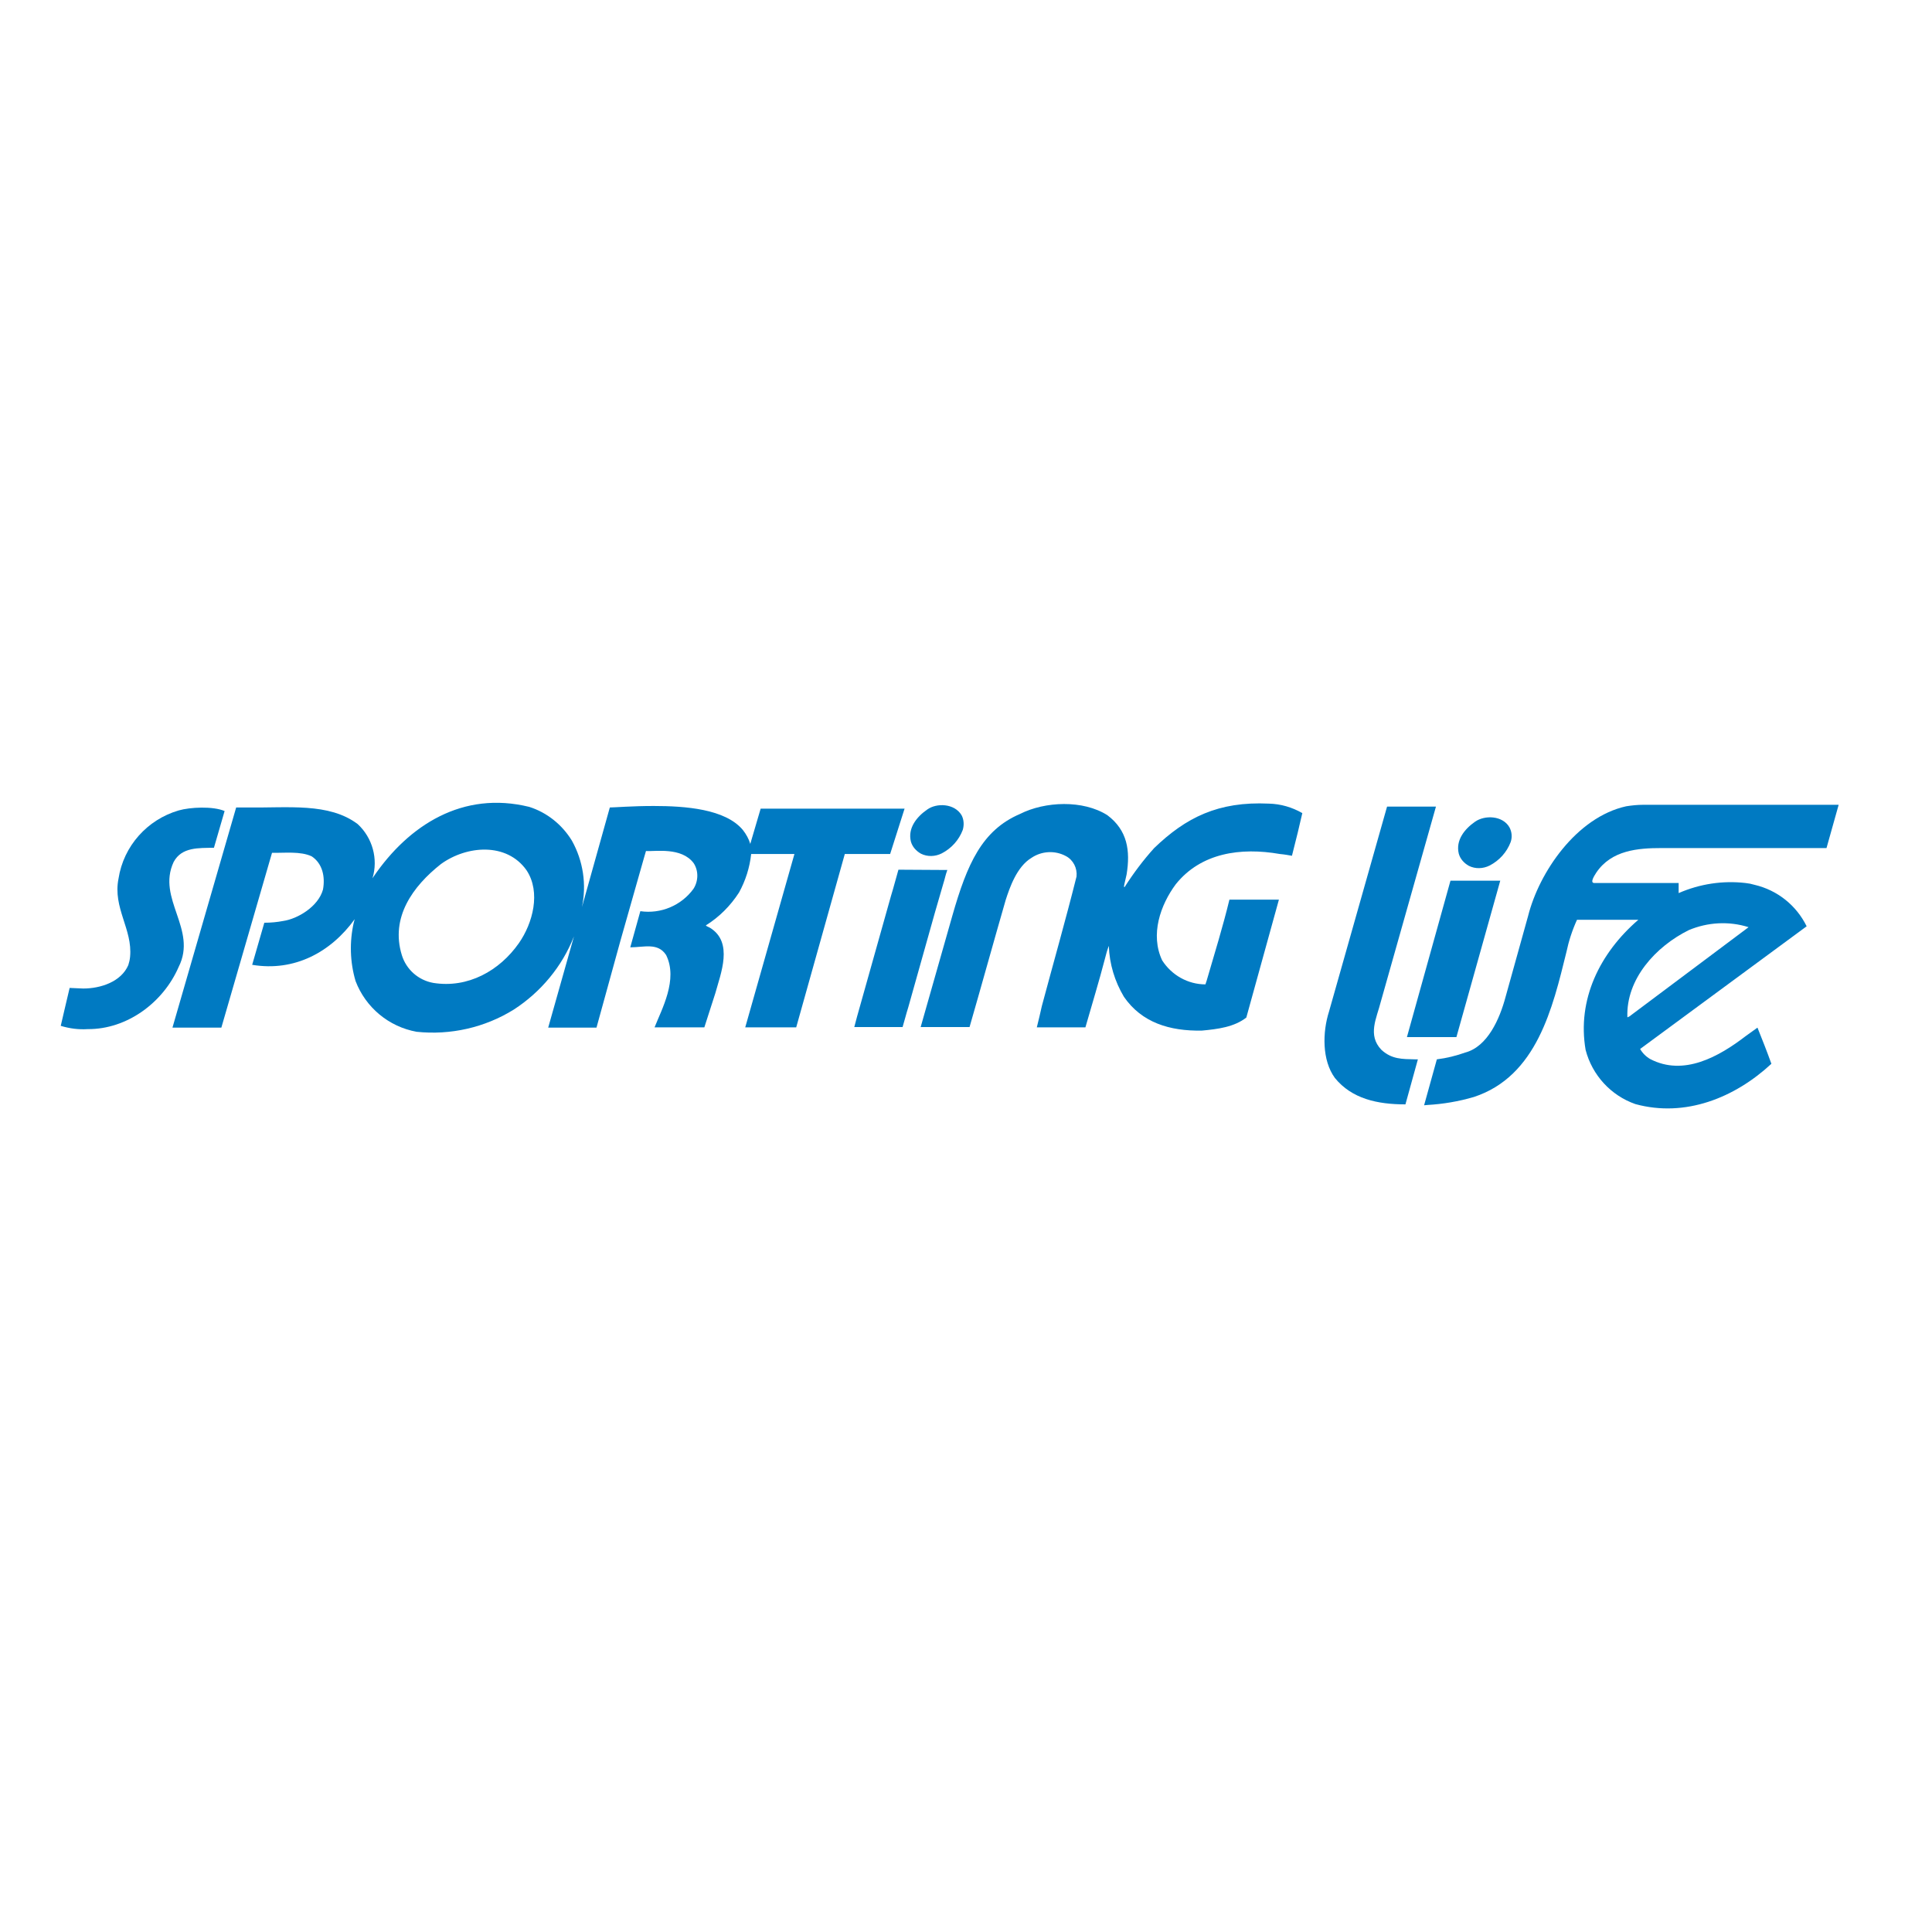 <?xml version="1.0" encoding="utf-8"?>
<!-- Generator: Adobe Illustrator 19.2.1, SVG Export Plug-In . SVG Version: 6.00 Build 0)  -->
<svg version="1.1" id="layer" xmlns="http://www.w3.org/2000/svg" xmlns:xlink="http://www.w3.org/1999/xlink" x="0px" y="0px"
	 viewBox="0 0 652 652" style="enable-background:new 0 0 652 652;" xml:space="preserve">
<style type="text/css">
	.st0{fill:#007AC2;}
</style>
<g id="Layer_2">
	<path class="st0" d="M420.6,343.4c-4.1,3.2-9.6,3.9-15,4.4c-10.9,0.2-20.3-2.7-26.3-11.4c-3.1-5.2-4.9-11.1-5.1-17.2
		c-0.6,1.6-0.9,2.7-1.3,4.3c-2,7.7-4.4,15.5-6.6,23.2h-1.1h-15.3c0.6-2.5,1.2-4.8,1.7-7.2c3.9-14.6,8-28.9,11.7-43.7
		c0.3-2.8-1.1-5.6-3.6-6.9c-3.7-2-8.2-1.7-11.6,0.6c-5,3-7.4,10.2-8.7,14.2c-4.1,14.2-8.1,28.7-12.2,42.9c-4.7,0-11.4,0-16.5,0
		c1.1-3.9,10.7-37.6,10.7-37.6c5-17.5,10-28.8,22.8-34.3c8.5-4.3,21.3-4.8,29.5,0.4c6.8,5.1,7.8,12,6.5,20c-0.4,2-0.7,2.8-0.9,4.1
		l0.2,0.2c3-4.7,6.3-9.1,10-13.2c10.7-10.3,21.6-15.8,38.7-15c4,0.1,7.8,1.2,11.3,3.2c-0.5,2-1,4.4-1.5,6.4l-2,8
		c-1.3-0.2-2-0.4-4.1-0.6c-13.2-2.3-26.6-0.4-35.1,10.2c-5.2,7-8.7,17-4.6,25.7c3.2,5,8.7,8.1,14.6,8.1l0.4-1.2
		c2.6-8.9,5.5-18.3,7.7-27.4h16.7L420.6,343.4z"/>
	<path class="st0" d="M468.1,272.2c0,0,11.5,0,16.5,0L466,338c-1.4,5.6-4.6,11.3,0.2,16.3c3.5,3.2,7,3.1,11.3,3.2h1l-4.2,15.2
		c-9.5,0-18.1-1.9-23.8-8.9c-4.4-6-4.2-15.5-2-22.4L468.1,272.2z"/>
	<path class="st0" d="M324.5,275.1c0.8,1.5,0.9,3.3,0.4,5c-1.3,3.4-3.8,6.2-7.1,7.9c-2.2,1.1-4.8,1.2-7,0.1
		c-1.6-0.9-2.9-2.3-3.4-4.1c-1.1-4.5,1.9-8.3,5.5-10.8C316.1,270.9,322.1,271.1,324.5,275.1z"/>
	<path class="st0" d="M509.4,279.2c0.8,1.5,1,3.3,0.4,5c-1.3,3.4-3.8,6.2-7.1,7.9c-2.2,1.1-4.8,1.2-7,0.1c-1.6-0.9-2.9-2.3-3.4-4.1
		c-1.1-4.5,1.9-8.3,5.5-10.8C501.1,275,507.1,275.2,509.4,279.2z"/>
	<path class="st0" d="M75.8,273.7l-3.6,12.4c-5.1,0.1-10.9-0.3-13.6,4.8c-5.8,12.4,8.1,22.7,1.7,35.4c-5.2,12-17.4,21.1-30.7,21
		c-3.1,0.2-6.1-0.2-9.1-1.1c1-4.5,2-8.4,3-12.8l4.6,0.2c5.9,0,12.8-2.3,15.2-7.9c0.3-0.9,0.5-1.8,0.6-2.8c0.9-9.3-5.9-16.5-3.9-26.4
		c1.7-11,9.7-19.9,20.3-23C64.1,272.4,71.8,272,75.8,273.7z"/>
	<path class="st0" d="M305.3,272.8l-4.9,15.4h-15.3l-16.4,58.5h-17.2l16.6-58.5h-14.6c-0.5,4.6-1.9,9-4.1,13
		c-2.9,4.5-6.7,8.3-11.2,11.1c0.2,0.3,0.7,0.4,1.4,0.8c8,4.9,3.6,15.5,1.8,22.1l-3.7,11.5h-16.8c2.4-6.1,8-16.1,3.9-24.4
		c-2.8-4.3-7.5-2.6-12.1-2.6l3.4-12.2c6.9,1,13.8-1.9,17.9-7.5c1.7-2.6,1.8-6.1,0.1-8.7c-4.1-5.5-12.9-3.9-16.1-4.1l-0.7,2.4
		l-7.9,27.8l-8.1,29.4H185l8.7-30.8c-4,10.2-11.2,18.8-20.3,24.7c-9.8,6.1-21.4,8.7-32.8,7.5c-9.4-1.7-17.2-8.2-20.6-17.1
		c-1.9-6.4-2.1-13.3-0.6-19.8l0.3-1.1c-8,11.1-20.3,17.8-34.6,15.4l4.1-14.2c2.2,0,4.3-0.2,6.4-0.6c4.8-0.7,11.8-4.8,13.4-10.6
		c0.8-4.4-0.2-8.8-3.8-11.2c-3.8-1.8-9.2-1.1-13.4-1.2l-17.1,59H58.2l21.5-74.3c1.6,0,1.7,0,3.7,0c13.8,0.2,27.6-1.7,37.3,5.6
		c5,4.6,7,11.8,5,18.3l0.4-0.6c11.9-17.4,30.1-29,52.5-23.5c6,1.9,11.1,6,14.4,11.4c3.8,6.8,5,14.8,3.4,22.4l9.4-33.6
		c1.6,0,7.5-0.5,14.8-0.5c10.7,0,24.2,1,30.1,8.1c1.1,1.4,2,3,2.5,4.7l3.5-11.9H305.3z M148.8,291.6c-9.5,7.5-17.1,18-13.2,30.7
		c1.5,4.9,5.6,8.5,10.6,9.4c11.7,1.9,22.4-4.1,28.9-13.4c4.7-6.7,7.5-17.2,2.6-24.6C171,284.2,157.5,285.3,148.8,291.6L148.8,291.6z
		"/>
	<path class="st0" d="M319.7,293.6c-0.7,1.9-0.8,2.9-1.3,4.4l-2.9,10l-9,32c-0.7,2.2-1.2,4.3-1.9,6.6c-5.6,0-11,0-16.3,0l0.9-3.4
		l11.5-40.9c0.9-2.9,1.6-5.7,2.5-8.8L319.7,293.6z"/>
	<path class="st0" d="M489.5,297.2h16.8L491.5,350h-16.7L489.5,297.2z"/>
	<path class="st0" d="M484.9,357.5c3.3-0.4,6.5-1.2,9.6-2.3c7.5-2,11.6-11.3,13.6-18.8l7.6-27.3c3.7-14.7,16.3-33.3,33.1-37
		c1.9-0.3,3.8-0.5,5.7-0.5h66l-4.1,14.6h-55.7c-7.9,0-16.9,0.7-22,8.3c-0.7,1.1-2.2,3.4-0.7,3.5h28.5v3.4c7.1-3.1,14.9-4.3,22.6-3.4
		c1,0.1,2,0.3,3,0.6c7.7,1.8,14.1,6.9,17.6,14L553.5,354c0.8,1.4,2,2.6,3.4,3.4c11.3,5.9,23.2-0.8,32.3-7.8l3.9-2.8
		c1.8,4.5,3,7.5,4.7,12.2c-12.4,11.5-29.1,18.2-45.9,13.6c-8.3-2.9-14.6-9.8-16.8-18.3c-2.9-16.9,4.7-32.6,17.8-43.9h-20.7
		c-1.6,3.5-2.8,7.2-3.6,11c-4.6,18.6-9.9,41.8-31.2,48.8c-5.1,1.5-10.4,2.4-15.7,2.7l-1.1,0.1L484.9,357.5z M569.9,313.9
		c-11.1,5.5-21.2,16.5-20.7,29.4c0.2,0,0.2-0.1,0.7-0.3l40.2-30.1C583.5,310.8,576.3,311.2,569.9,313.9z"/>
</g>
</svg>
